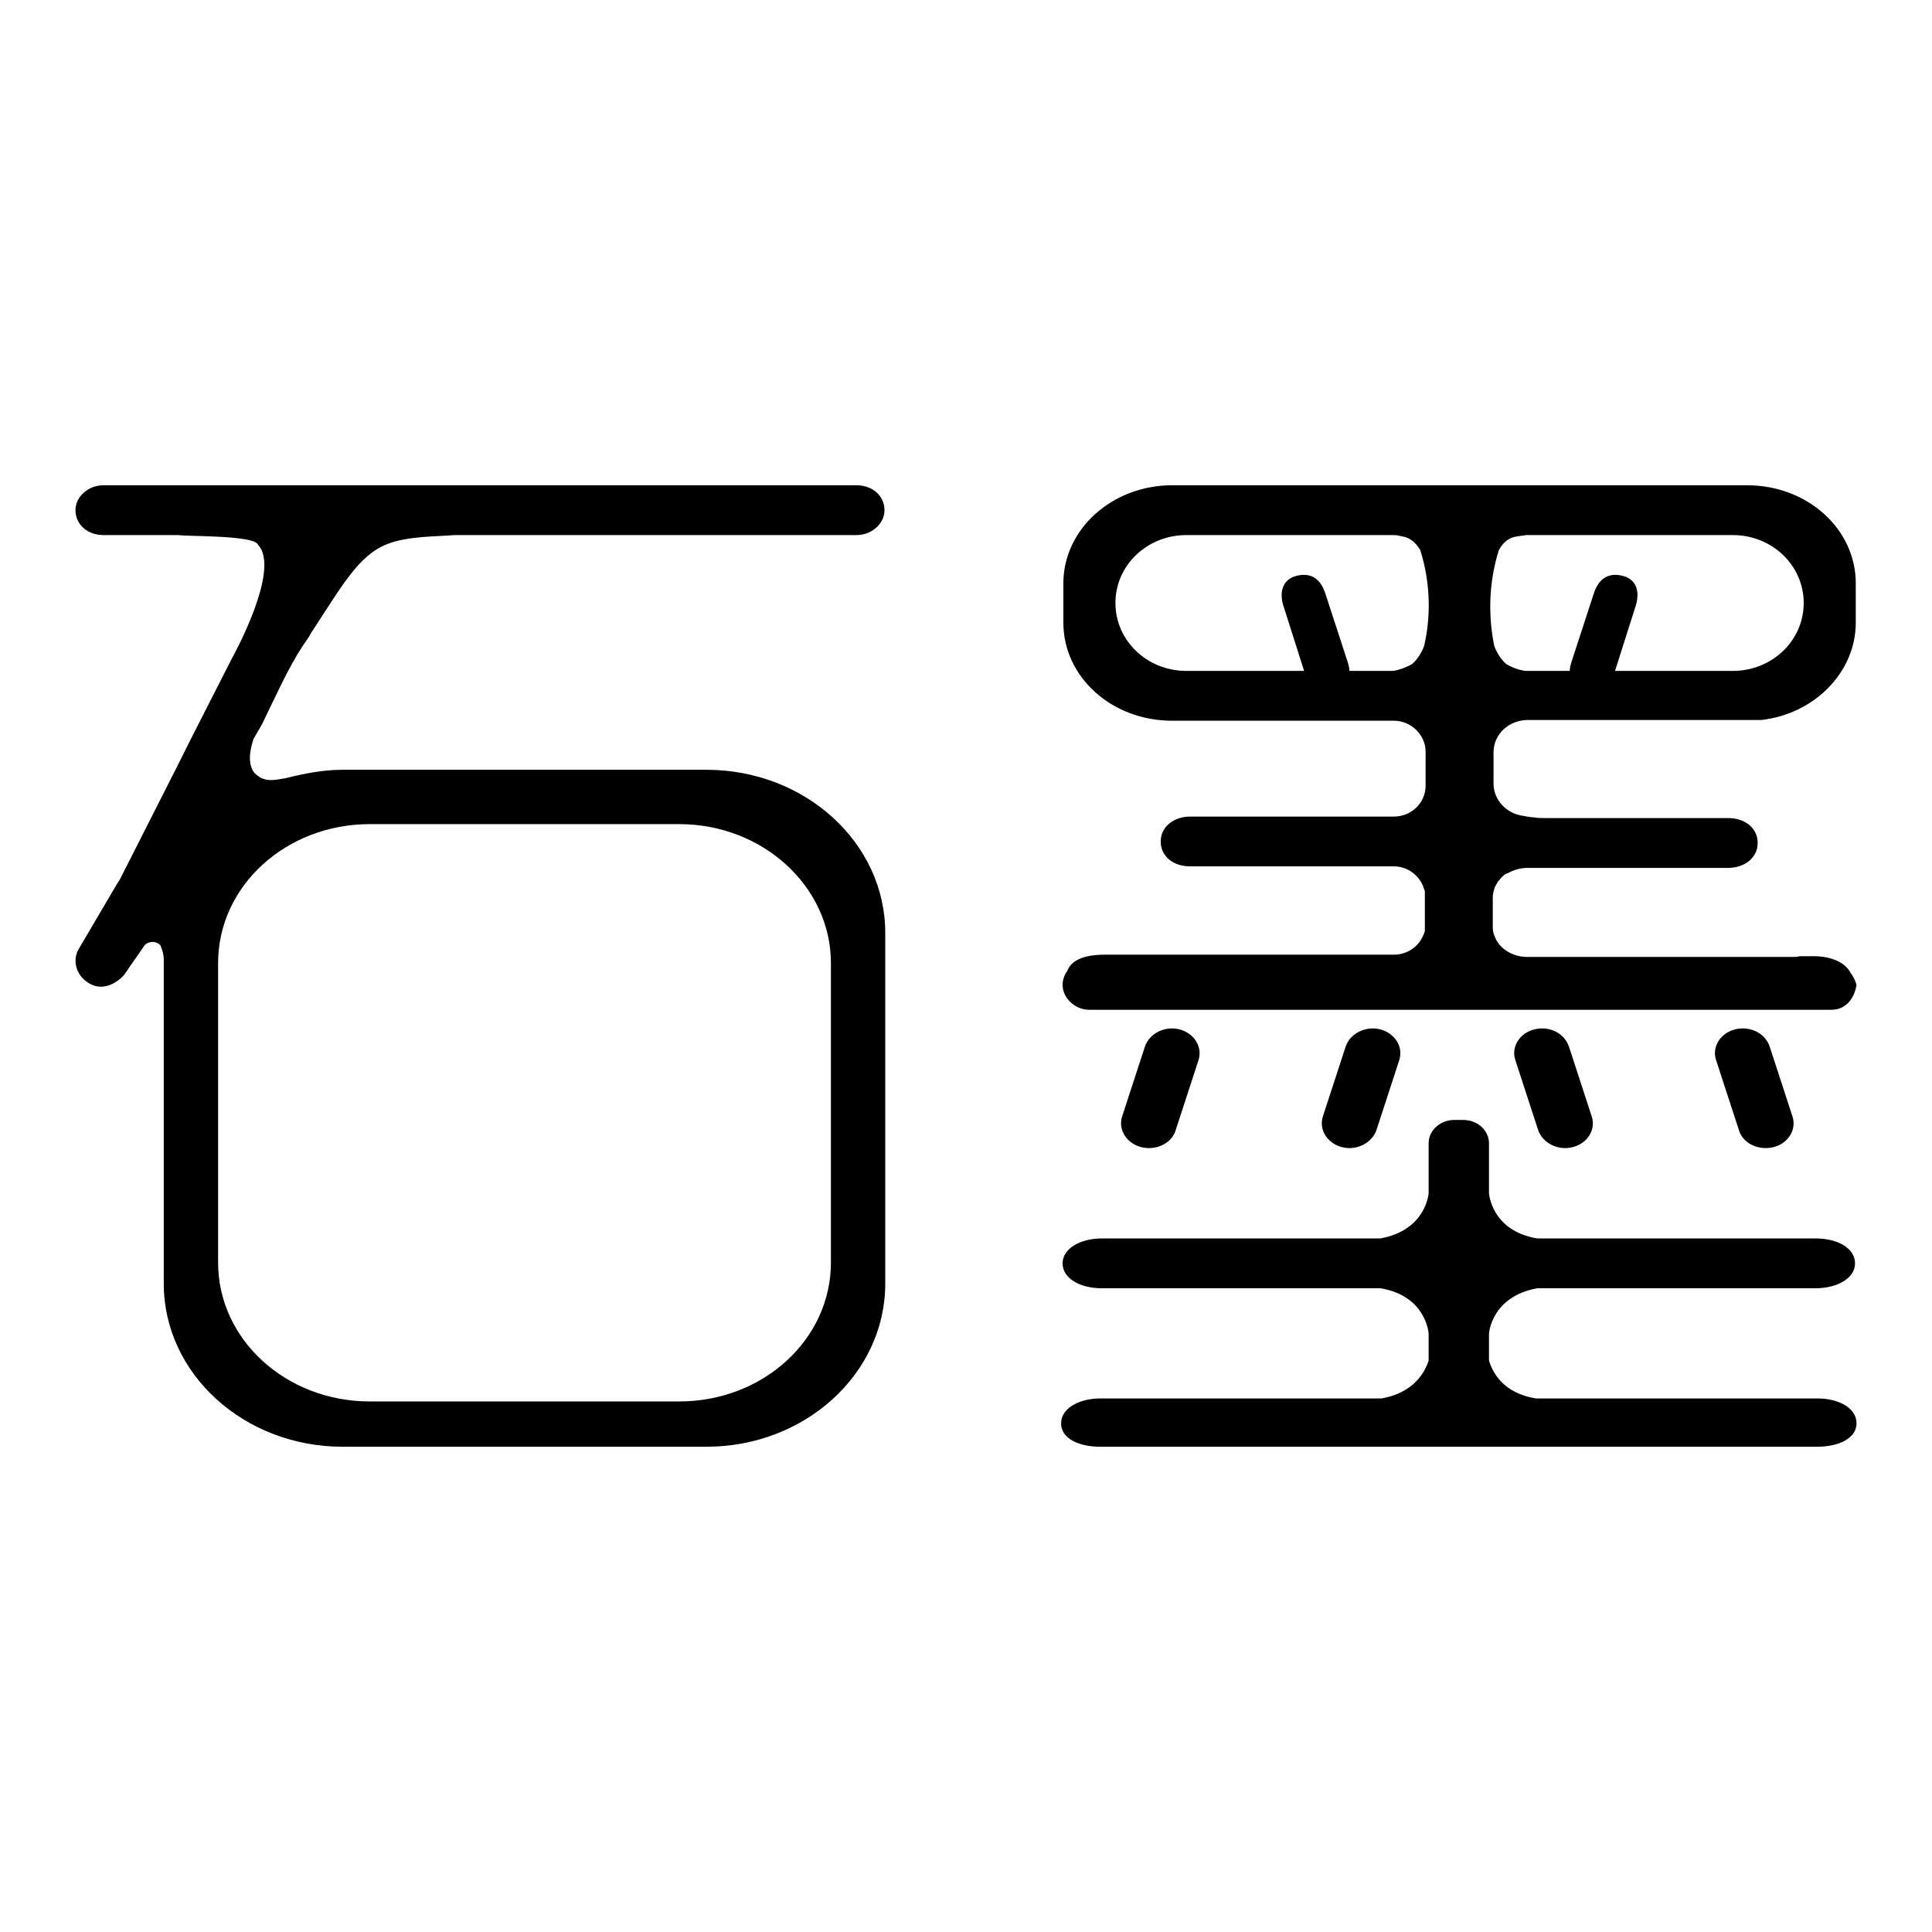 <?xml version="1.0" encoding="utf-8"?>
<!-- Svg Vector Icons : http://www.onlinewebfonts.com/icon -->
<!DOCTYPE svg PUBLIC "-//W3C//DTD SVG 1.1//EN" "http://www.w3.org/Graphics/SVG/1.1/DTD/svg11.dtd">
<svg version="1.1" xmlns="http://www.w3.org/2000/svg" xmlns:xlink="http://www.w3.org/1999/xlink" x="0px" y="0px" viewBox="0 0 256 256" enable-background="new 0 0 256 256" xml:space="preserve">
<g><g><path fill="#000000" d="M34.7,96c2-4.1,3.5-7.5,5.4-10.4c0.4-0.6,0.8-1.1,1.1-1.7c4.2-6.4,6.3-10.3,10.1-11.8c2.7-1.1,6.8-1,8.9-1.2h0.6h4.6h48.1c2,0,3.7-1.5,3.7-3.3c0-1.9-1.6-3.3-3.7-3.3H13.7c-2,0-3.7,1.5-3.7,3.3c0,1.9,1.6,3.3,3.7,3.3h9.9c1.4,0.2,10.2,0,10.6,1.3c3.1,3.3-3.5,15.1-3.5,15.1l-5.5,10.8l0,0l-1.9,3.8l0,0l-7.4,14.6l-0.5,0.8l0,0l-5,8.5c-0.9,1.6-0.2,3.7,1.6,4.6c2.3,1.2,4.4-1.1,4.5-1.3l2.7-3.9l0,0c0.3-0.3,1.2-0.7,2,0c0,0,0,0,0,0c0,0,0,0,0,0c0,0,0.1,0.1,0.1,0.2c0,0,0.4,0.8,0.4,1.8v0.5v42.4c0,11.9,10.6,21.6,23.7,21.6h48.2c13.1,0,23.7-9.7,23.7-21.6v-46.5c0-11.9-10.6-21.6-23.7-21.6H45.4c-2.6,0-5.1,0.5-7.5,1.1l0,0c-1.6,0.3-2.3,0.4-3.3,0c-0.3-0.2-0.6-0.4-0.9-0.7c-1-1.3-0.5-3.3-0.1-4.5L34.7,96z M49,109.2h41c11.1,0,20.1,8.3,20.1,18.4v39.7c0,10.2-9,18.4-20.1,18.4H49c-11.1,0-20.1-8.2-20.1-18.4v-39.7C28.9,117.4,37.9,109.2,49,109.2z"/><path fill="#000000" d="M240.8,185.3h-37.3c-4.3-0.7-5.7-3.4-6.2-5v-3.6c0,0,0.3-4.9,6.4-6h36.9c2.8,0,5.2-1.3,5.2-3.3c0-2-2.3-3.3-5.2-3.3h-36.9c-6.1-1-6.4-6-6.4-6v-6.6c0-1.7-1.5-3.1-3.4-3.1c-0.2,0-0.4,0-0.6,0c-0.2,0-0.4,0-0.6,0c-1.9,0-3.4,1.4-3.4,3.1v6.6c0,0-0.3,4.9-6.4,6H146c-2.8,0-5.2,1.3-5.2,3.3c0,2,2.3,3.3,5.2,3.3h36.9c6.1,1,6.4,6,6.4,6v3.6c-0.5,1.5-1.9,4.2-6.2,5h-37.3c-2.8,0-5.2,1.3-5.2,3.3s2.3,3.1,5.2,3.1h47.5h0h47.5c2.8,0,5.2-1.1,5.2-3.1C246,186.6,243.7,185.3,240.8,185.3z"/><path fill="#000000" d="M155.8,149.7l3-9.2c0.6-1.8-0.6-3.6-2.5-4.1s-4,0.5-4.6,2.3l-3,9.2c-0.6,1.8,0.6,3.6,2.5,4.1C153.2,152.5,155.3,151.5,155.8,149.7z"/><path fill="#000000" d="M182.4,149.7l3-9.2c0.6-1.8-0.6-3.6-2.5-4.1s-4,0.5-4.6,2.3l-3,9.2c-0.6,1.8,0.6,3.6,2.5,4.1C179.7,152.5,181.8,151.5,182.4,149.7z"/><path fill="#000000" d="M208.4,152c2-0.5,3.1-2.4,2.5-4.1l-3-9.2c-0.6-1.8-2.6-2.8-4.6-2.3c-2,0.5-3.1,2.4-2.5,4.1l3,9.2C204.4,151.5,206.5,152.5,208.4,152z"/><path fill="#000000" d="M235,152c2-0.5,3.1-2.4,2.5-4.1l-3-9.2c-0.6-1.8-2.6-2.8-4.6-2.3s-3.1,2.4-2.5,4.1l3,9.2C230.9,151.5,233,152.5,235,152z"/><path fill="#000000" d="M245.2,128.9c-0.7-1.4-2.6-2.2-4.9-2.2h-1.8c-0.3,0.1-0.7,0.1-1.1,0.1h-35c-2,0-3.7-1.1-4.3-2.6c0,0,0,0,0,0l0,0c-0.2-0.4-0.3-0.9-0.3-1.3V119c0-0.5,0.1-1,0.3-1.5h0c0.1-0.2,0.3-0.5,0.4-0.7c0,0,0-0.1,0.1-0.1c0.3-0.4,0.6-0.7,0.9-0.9c0.1,0,0.2-0.1,0.3-0.1c0.7-0.4,1.6-0.7,2.6-0.7h0.4H229c2.1,0,3.9-1.3,3.9-3.3c0-2-1.7-3.3-3.9-3.3h-24.2c-0.6,0-1.1,0-1.6-0.1c0,0,0,0,0,0h0l0,0c-0.4,0-1.4-0.2-1.4-0.2l0,0c-2.2-0.3-3.9-2.1-3.9-4.3v-4.1c0-2.4,2-4.3,4.6-4.3h30.9c7-0.8,12.5-6.3,12.5-12.9v-5.2c0-7.2-6.4-13-14.4-13h-38.1h0h-38.1c-7.9,0-14.4,5.8-14.4,13v5.2c0,7.2,6.4,13,14.4,13h28.4h1c2.3,0,4.2,1.9,4.2,4.1v4.5c0,2.3-1.9,4.1-4.2,4.1h-2.8h-24.2c-2.1,0-3.9,1.3-3.9,3.3s1.7,3.3,3.9,3.3h3.2h23h0.8c1.9,0,3.5,1.3,4,3c0,0.1,0.1,0.2,0.1,0.3v0.3c0,0.2,0,0.3,0,0.5v3.4c0,0.2,0,0.3,0,0.5v0.5c0,0,0,0,0,0.1c-0.1,0.2-0.1,0.4-0.2,0.5c-0.6,1.5-2.1,2.6-3.9,2.6l0,0h0h-23.9h-14.4c-2.9,0-4.5,0.8-5,2.2c-0.4,0.5-0.6,1.2-0.6,1.8c0,1.8,1.7,3.3,3.5,3.3h98.4c1.8,0,3-1.4,3.3-3.3C245.9,130.1,245.6,129.4,245.2,128.9z M188.7,85.6c-0.3,0.8-0.8,1.7-1.6,2.4c-0.9,0.5-1.8,0.8-2.5,0.9h-5.8c0-0.4-0.1-0.7-0.2-1.1l-3-9.2c-0.6-1.8-1.8-2.8-3.8-2.3s-2.3,2.4-1.7,4.1l2.7,8.5h-15.6c-5.2,0-9.4-4-9.4-9c0-5,4.2-9,9.4-9h27.4c0.5,0,0.9,0.1,1.3,0.2c0.7,0.1,1.6,0.6,2.3,1.8C189.7,77.7,189.5,82.2,188.7,85.6z M198.6,72.9c0.7-1.3,1.6-1.7,2.3-1.8c0.4-0.1,0.9-0.1,1.3-0.2h27.4c5.2,0,9.4,4,9.4,9c0,5-4.2,9-9.4,9H214l2.7-8.5c0.6-1.8,0.3-3.6-1.7-4.1c-2-0.5-3.2,0.5-3.8,2.3l-3,9.2c-0.1,0.4-0.2,0.7-0.2,1.1h-5.9c-0.7-0.1-1.7-0.4-2.5-0.9c-0.8-0.7-1.3-1.6-1.6-2.4C197.3,82.2,197.1,77.7,198.6,72.9z"/></g></g>
</svg>